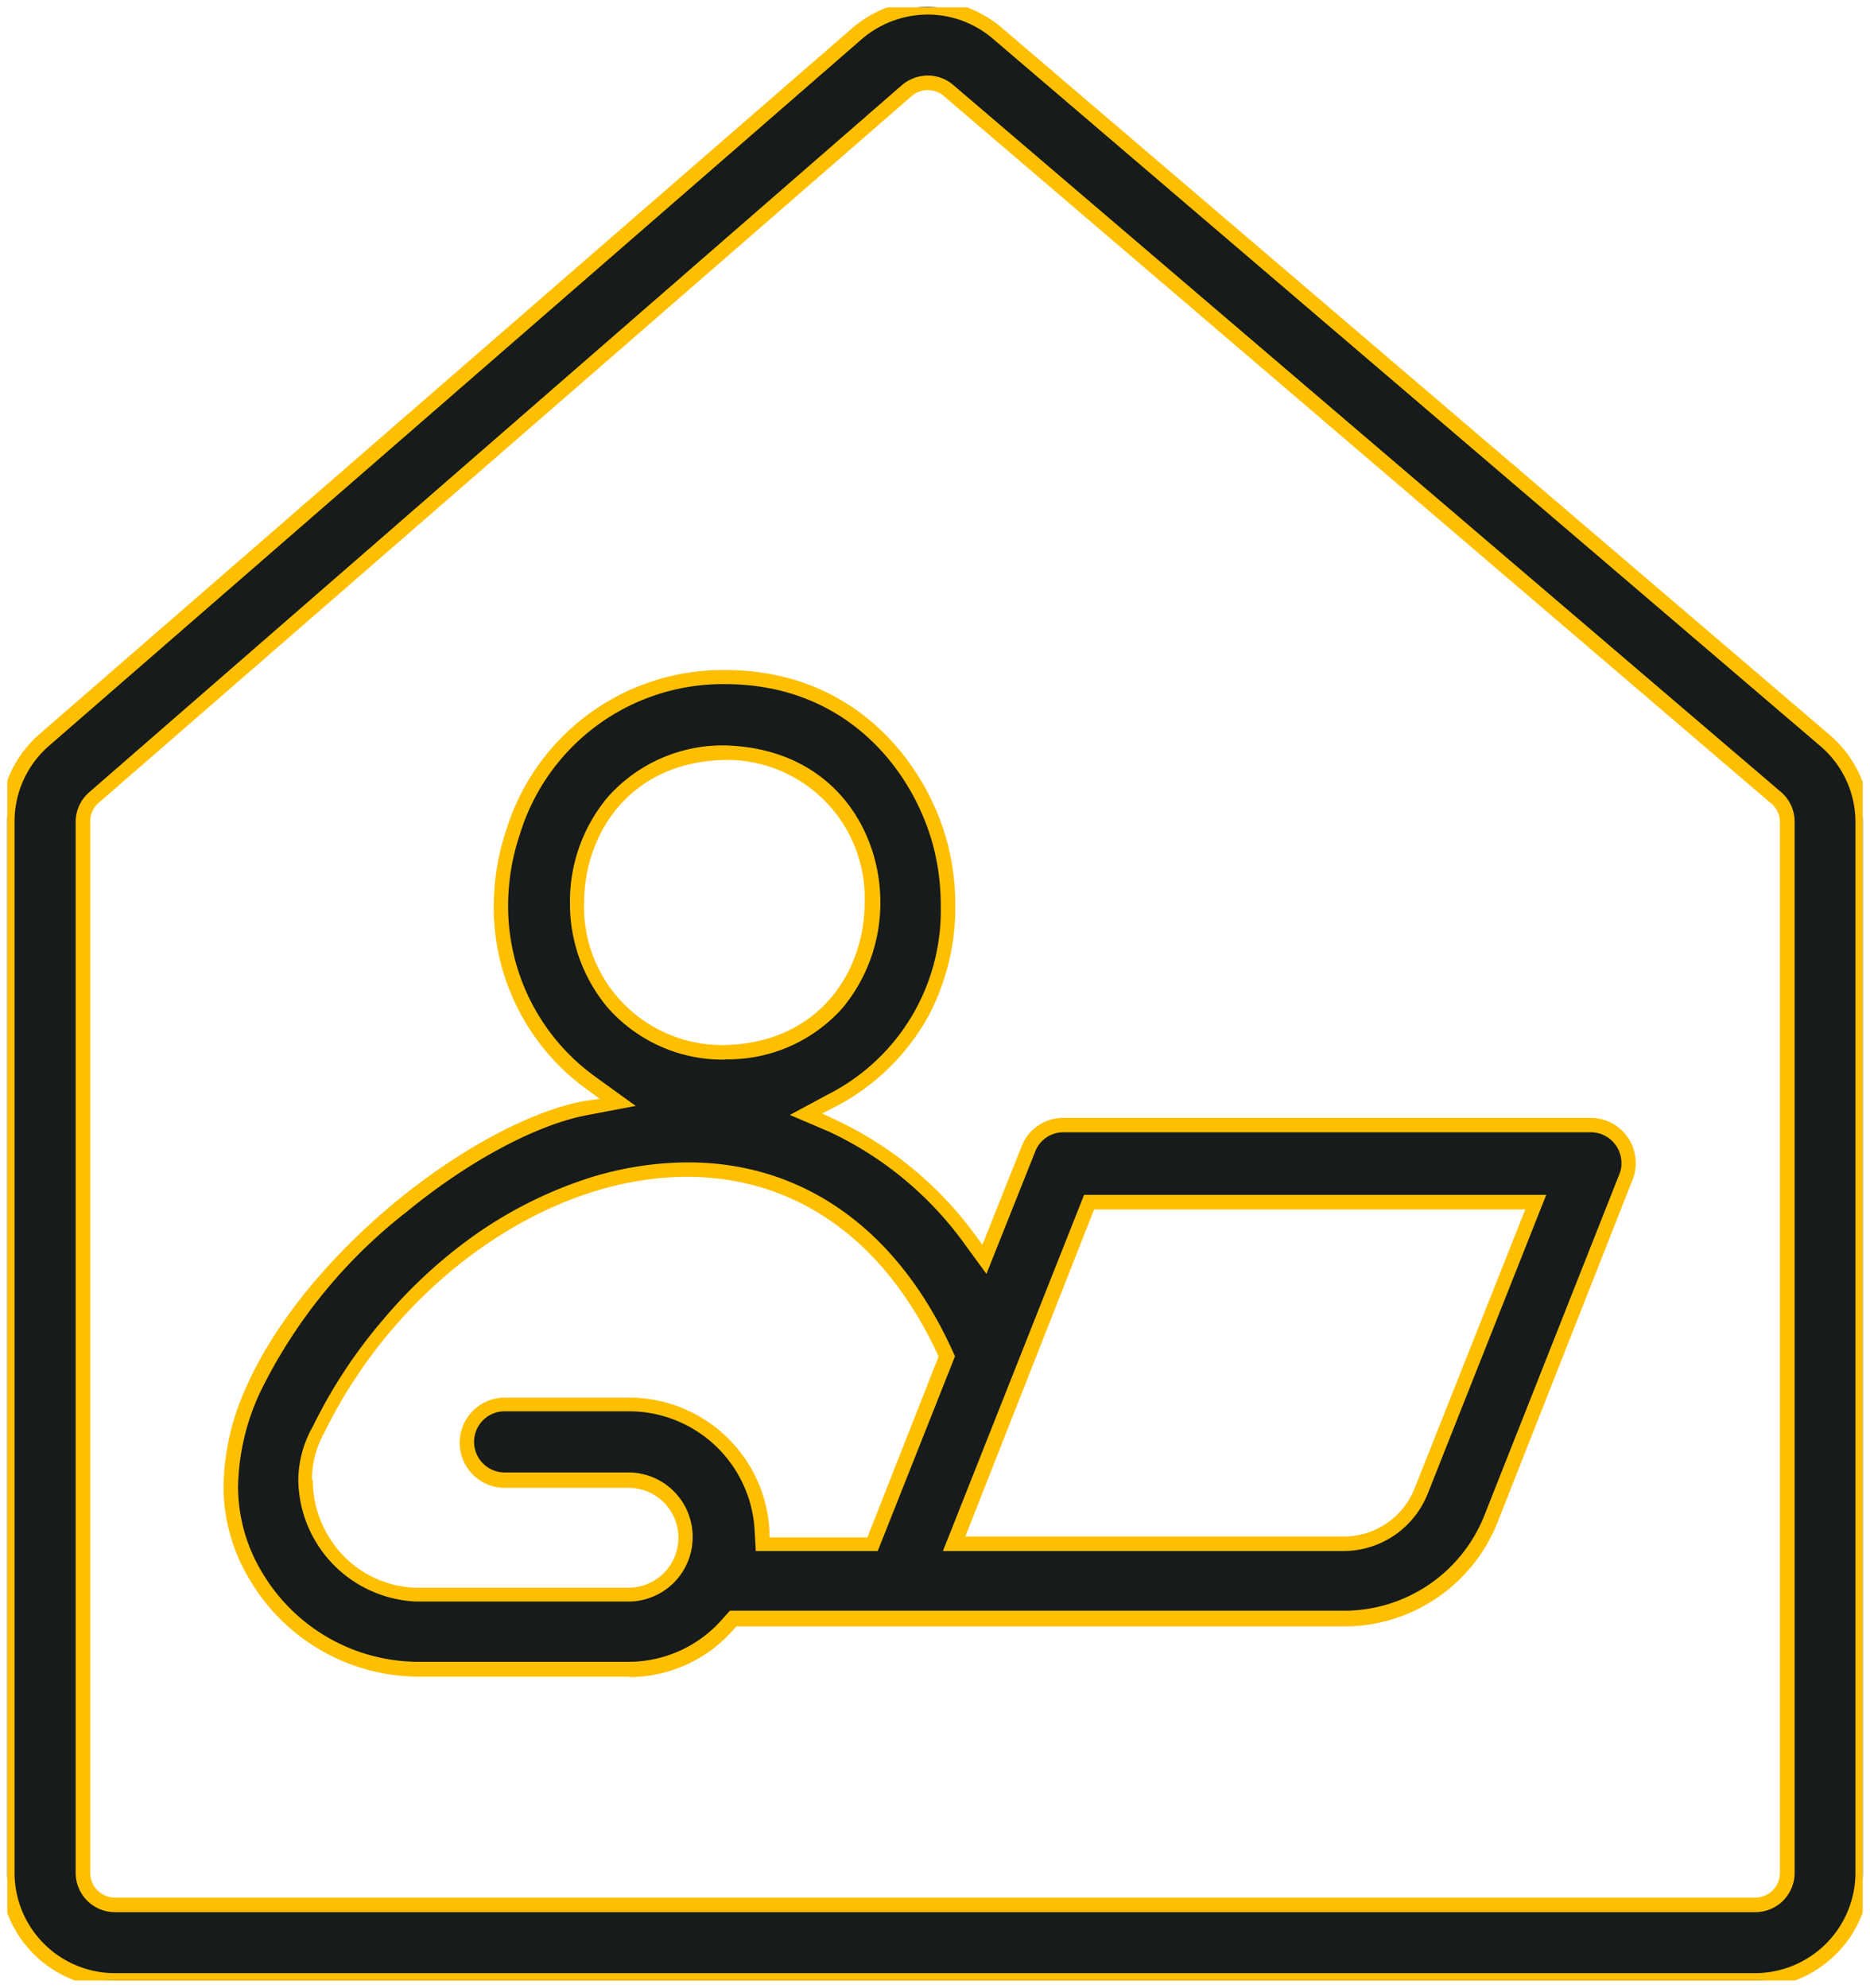 <svg xmlns="http://www.w3.org/2000/svg" xmlns:xlink="http://www.w3.org/1999/xlink" viewBox="0 0 128.51 136.56"><defs><clipPath id="a" transform="translate(0.5 0.5)"><rect width="127.51" height="135.56" fill="none"/></clipPath></defs><g clip-path="url(#a)"><path d="M111.21,78.45a2.61,2.61,0,0,0-2.37-1.56H72.58a2.57,2.57,0,0,0-2.41,1.64l-3,7.56-1.07-1.46a24.59,24.59,0,0,0-9.38-7.72l-1.81-.84,1.76-.95c7.74-4.16,8.87-12,7.49-17.45S58.08,46,49.32,46h-.09a15.53,15.53,0,0,0-9.14,27.88l1.85,1.36-2.25.43C32.46,77.06,20.92,85.82,16.88,95c-2.12,4.83-2,9.16.29,12.9a13,13,0,0,0,11.11,6.29H42.74a9.07,9.07,0,0,0,6.84-3.12l.3-.34H91.83A10.85,10.85,0,0,0,102,103.84l9.27-23.4a2.59,2.59,0,0,0-.05-2m-72-17c0-4.83,3.19-10.1,10.12-10.27,7,.18,10.17,5.48,10.16,10.32S56.27,71.65,49.3,71.8h0c-6.94-.21-10.09-5.51-10.08-10.34m20.28,44.1H51.91l0-.94A9.15,9.15,0,0,0,42.74,96H34.18a2.6,2.6,0,1,0,0,5.2h8.54a3.94,3.94,0,0,1,0,7.87H28.11a7.71,7.71,0,0,1-6.48-3.82,7.35,7.35,0,0,1-.25-7.48C26.53,87.2,37,79.86,46.76,79.86H47c7.55.08,13.73,4.49,17.42,12.44l.18.39Zm37.71-3.63a5.72,5.72,0,0,1-5.35,3.63H65l9.31-23.47H105Zm14-23.48a2.61,2.61,0,0,0-2.37-1.56H72.58a2.57,2.57,0,0,0-2.41,1.64l-3,7.56-1.07-1.46a24.59,24.59,0,0,0-9.38-7.72l-1.81-.84,1.76-.95c7.74-4.16,8.87-12,7.49-17.45S58.08,46,49.32,46h-.09a15.53,15.53,0,0,0-9.14,27.88l1.85,1.36-2.25.43C32.46,77.06,20.92,85.82,16.88,95c-2.12,4.83-2,9.16.29,12.9a13,13,0,0,0,11.11,6.29H42.74a9.07,9.07,0,0,0,6.84-3.12l.3-.34H91.83A10.85,10.85,0,0,0,102,103.84l9.27-23.4a2.59,2.59,0,0,0-.05-2m-72-17c0-4.83,3.19-10.1,10.12-10.27,7,.18,10.17,5.48,10.16,10.32S56.27,71.65,49.3,71.8h0c-6.94-.21-10.09-5.51-10.08-10.34m20.28,44.1H51.91l0-.94A9.15,9.15,0,0,0,42.74,96H34.18a2.6,2.6,0,1,0,0,5.2h8.54a3.94,3.94,0,0,1,0,7.87H28.11a7.71,7.71,0,0,1-6.48-3.82,7.35,7.35,0,0,1-.25-7.48C26.53,87.2,37,79.86,46.76,79.86H47c7.55.08,13.73,4.49,17.42,12.44l.18.39Zm37.71-3.63a5.72,5.72,0,0,1-5.35,3.63H65l9.31-23.47H105Zm14-23.48a2.61,2.61,0,0,0-2.37-1.56H72.58a2.57,2.57,0,0,0-2.41,1.64l-3,7.56-1.07-1.46a24.59,24.59,0,0,0-9.38-7.72l-1.81-.84,1.76-.95c7.74-4.16,8.87-12,7.49-17.45S58.08,46,49.32,46h-.09a15.53,15.53,0,0,0-9.14,27.88l1.85,1.36-2.25.43C32.46,77.06,20.92,85.82,16.88,95c-2.12,4.83-2,9.16.29,12.9a13,13,0,0,0,11.11,6.29H42.74a9.07,9.07,0,0,0,6.84-3.12l.3-.34H91.83A10.85,10.85,0,0,0,102,103.84l9.27-23.4a2.59,2.59,0,0,0-.05-2m-72-17c0-4.83,3.19-10.1,10.12-10.27,7,.18,10.17,5.48,10.16,10.32S56.27,71.65,49.3,71.8h0c-6.94-.21-10.09-5.51-10.08-10.34m20.28,44.1H51.91l0-.94A9.15,9.15,0,0,0,42.74,96H34.18a2.6,2.6,0,1,0,0,5.2h8.54a3.94,3.94,0,0,1,0,7.87H28.11a7.71,7.71,0,0,1-6.48-3.82,7.35,7.35,0,0,1-.25-7.48C26.53,87.2,37,79.86,46.76,79.86H47c7.55.08,13.73,4.49,17.42,12.44l.18.39Zm37.71-3.63a5.72,5.72,0,0,1-5.35,3.63H65l9.31-23.47H105Zm14-23.48a2.61,2.61,0,0,0-2.37-1.56H72.58a2.57,2.57,0,0,0-2.41,1.64l-3,7.56-1.07-1.46a24.59,24.59,0,0,0-9.38-7.72l-1.81-.84,1.76-.95c7.74-4.16,8.87-12,7.49-17.45S58.08,46,49.32,46h-.09a15.53,15.53,0,0,0-9.14,27.88l1.85,1.36-2.25.43C32.46,77.06,20.92,85.82,16.88,95c-2.12,4.83-2,9.16.29,12.9a13,13,0,0,0,11.11,6.29H42.74a9.07,9.07,0,0,0,6.84-3.12l.3-.34H91.83A10.85,10.85,0,0,0,102,103.84l9.27-23.4a2.59,2.59,0,0,0-.05-2m-72-17c0-4.83,3.19-10.1,10.12-10.27,7,.18,10.17,5.48,10.16,10.32S56.27,71.65,49.3,71.8h0c-6.94-.21-10.09-5.51-10.08-10.34m20.28,44.1H51.91l0-.94A9.15,9.15,0,0,0,42.74,96H34.18a2.6,2.6,0,1,0,0,5.2h8.54a3.94,3.94,0,0,1,0,7.87H28.11a7.71,7.71,0,0,1-6.48-3.82,7.35,7.35,0,0,1-.25-7.48C26.53,87.2,37,79.86,46.76,79.86H47c7.55.08,13.73,4.49,17.42,12.44l.18.39Zm37.71-3.63a5.72,5.72,0,0,1-5.35,3.63H65l9.31-23.47H105Zm14-23.48a2.61,2.61,0,0,0-2.37-1.56H72.58a2.57,2.57,0,0,0-2.41,1.64l-3,7.56-1.07-1.46a24.59,24.59,0,0,0-9.38-7.72l-1.81-.84,1.76-.95c7.74-4.16,8.87-12,7.49-17.45S58.08,46,49.32,46h-.09a15.53,15.53,0,0,0-9.14,27.88l1.85,1.36-2.25.43C32.46,77.06,20.92,85.82,16.88,95c-2.12,4.83-2,9.16.29,12.9a13,13,0,0,0,11.11,6.29H42.74a9.07,9.07,0,0,0,6.84-3.12l.3-.34H91.83A10.85,10.85,0,0,0,102,103.84l9.27-23.4a2.59,2.59,0,0,0-.05-2m-72-17c0-4.83,3.19-10.1,10.12-10.27,7,.18,10.17,5.48,10.16,10.32S56.27,71.65,49.3,71.8h0c-6.94-.21-10.09-5.51-10.08-10.34m20.28,44.1H51.91l0-.94A9.15,9.15,0,0,0,42.74,96H34.18a2.6,2.6,0,1,0,0,5.2h8.54a3.94,3.94,0,0,1,0,7.87H28.11a7.71,7.71,0,0,1-6.48-3.82,7.35,7.35,0,0,1-.25-7.48C26.53,87.2,37,79.86,46.76,79.86H47c7.55.08,13.73,4.49,17.42,12.44l.18.39Zm37.71-3.63a5.72,5.72,0,0,1-5.35,3.63H65l9.31-23.47H105Zm14-23.48a2.61,2.61,0,0,0-2.37-1.56H72.58a2.57,2.57,0,0,0-2.41,1.64l-3,7.56-1.07-1.46a24.59,24.59,0,0,0-9.38-7.72l-1.81-.84,1.76-.95c7.74-4.16,8.87-12,7.49-17.45S58.08,46,49.32,46h-.09a15.53,15.53,0,0,0-9.14,27.88l1.85,1.36-2.25.43C32.46,77.06,20.92,85.82,16.88,95c-2.12,4.83-2,9.16.29,12.9a13,13,0,0,0,11.11,6.29H42.74a9.07,9.07,0,0,0,6.84-3.12l.3-.34H91.83A10.85,10.85,0,0,0,102,103.84l9.27-23.4a2.59,2.59,0,0,0-.05-2m-72-17c0-4.83,3.19-10.1,10.12-10.27,7,.18,10.17,5.48,10.16,10.32S56.27,71.65,49.3,71.8h0c-6.94-.21-10.09-5.51-10.08-10.34m20.28,44.1H51.91l0-.94A9.15,9.15,0,0,0,42.74,96H34.18a2.6,2.6,0,1,0,0,5.2h8.54a3.94,3.94,0,0,1,0,7.87H28.11a7.71,7.71,0,0,1-6.48-3.82,7.35,7.35,0,0,1-.25-7.48C26.53,87.2,37,79.86,46.76,79.86H47c7.55.08,13.73,4.49,17.42,12.44l.18.39Zm37.71-3.63a5.72,5.72,0,0,1-5.35,3.63H65l9.31-23.47H105Zm14-23.48a2.61,2.61,0,0,0-2.37-1.56H72.58a2.57,2.57,0,0,0-2.41,1.64l-3,7.56-1.07-1.46a24.59,24.59,0,0,0-9.38-7.72l-1.81-.84,1.76-.95c7.74-4.16,8.87-12,7.49-17.45S58.08,46,49.32,46h-.09a15.53,15.53,0,0,0-9.14,27.88l1.85,1.36-2.25.43C32.46,77.06,20.92,85.82,16.88,95c-2.12,4.83-2,9.16.29,12.9a13,13,0,0,0,11.11,6.29H42.74a9.07,9.07,0,0,0,6.84-3.12l.3-.34H91.83A10.85,10.85,0,0,0,102,103.84l9.27-23.4a2.59,2.59,0,0,0-.05-2m-72-17c0-4.83,3.19-10.1,10.12-10.27,7,.18,10.17,5.48,10.16,10.32S56.27,71.65,49.3,71.8h0c-6.94-.21-10.09-5.51-10.08-10.34m20.28,44.1H51.91l0-.94A9.15,9.15,0,0,0,42.74,96H34.18a2.6,2.6,0,1,0,0,5.2h8.54a3.94,3.94,0,0,1,0,7.87H28.11a7.71,7.71,0,0,1-6.48-3.82,7.35,7.35,0,0,1-.25-7.48C26.53,87.2,37,79.86,46.76,79.86H47c7.55.08,13.73,4.49,17.42,12.44l.18.39Zm37.71-3.63a5.72,5.72,0,0,1-5.35,3.63H65l9.31-23.47H105Zm14-23.48a2.61,2.61,0,0,0-2.37-1.56H72.58a2.57,2.57,0,0,0-2.41,1.64l-3,7.56-1.07-1.46a24.59,24.59,0,0,0-9.38-7.72l-1.81-.84,1.76-.95c7.74-4.16,8.87-12,7.49-17.45S58.08,46,49.32,46h-.09a15.53,15.53,0,0,0-9.14,27.88l1.85,1.36-2.25.43C32.46,77.06,20.92,85.82,16.88,95c-2.12,4.83-2,9.16.29,12.9a13,13,0,0,0,11.11,6.29H42.74a9.07,9.07,0,0,0,6.84-3.12l.3-.34H91.83A10.85,10.85,0,0,0,102,103.84l9.27-23.4a2.59,2.59,0,0,0-.05-2m-72-17c0-4.83,3.19-10.1,10.12-10.27,7,.18,10.17,5.48,10.16,10.32S56.27,71.65,49.3,71.8h0c-6.94-.21-10.09-5.51-10.08-10.34m20.28,44.1H51.91l0-.94A9.15,9.15,0,0,0,42.74,96H34.18a2.6,2.6,0,1,0,0,5.2h8.54a3.94,3.94,0,0,1,0,7.87H28.11a7.71,7.71,0,0,1-6.48-3.82,7.35,7.35,0,0,1-.25-7.48C26.53,87.2,37,79.86,46.76,79.86H47c7.55.08,13.73,4.49,17.42,12.44l.18.39Zm37.71-3.63a5.72,5.72,0,0,1-5.35,3.63H65l9.31-23.47H105Zm14-23.48a2.61,2.61,0,0,0-2.37-1.56H72.58a2.57,2.57,0,0,0-2.41,1.64l-3,7.56-1.07-1.46a24.59,24.59,0,0,0-9.38-7.72l-1.81-.84,1.76-.95c7.74-4.16,8.87-12,7.49-17.45S58.08,46,49.32,46h-.09a15.53,15.53,0,0,0-9.14,27.88l1.85,1.36-2.25.43C32.46,77.06,20.92,85.82,16.88,95c-2.12,4.83-2,9.16.29,12.9a13,13,0,0,0,11.11,6.29H42.74a9.07,9.07,0,0,0,6.84-3.12l.3-.34H91.83A10.85,10.85,0,0,0,102,103.84l9.27-23.4a2.59,2.59,0,0,0-.05-2m-72-17c0-4.83,3.19-10.1,10.12-10.27,7,.18,10.17,5.48,10.16,10.32S56.27,71.65,49.3,71.8h0c-6.94-.21-10.09-5.51-10.08-10.34m20.28,44.1H51.91l0-.94A9.15,9.15,0,0,0,42.74,96H34.18a2.6,2.6,0,1,0,0,5.2h8.54a3.94,3.94,0,0,1,0,7.87H28.11a7.71,7.71,0,0,1-6.48-3.82,7.35,7.35,0,0,1-.25-7.48C26.53,87.2,37,79.86,46.76,79.86H47c7.55.08,13.73,4.49,17.42,12.44l.18.39Zm37.71-3.63a5.72,5.72,0,0,1-5.35,3.63H65l9.31-23.47H105Zm14-23.48a2.61,2.61,0,0,0-2.37-1.56H72.58a2.57,2.57,0,0,0-2.41,1.64l-3,7.56-1.07-1.46a24.59,24.59,0,0,0-9.38-7.72l-1.81-.84,1.76-.95c7.74-4.16,8.87-12,7.49-17.45S58.08,46,49.32,46h-.09a15.53,15.53,0,0,0-9.14,27.88l1.85,1.36-2.25.43C32.46,77.06,20.92,85.82,16.88,95c-2.12,4.83-2,9.16.29,12.9a13,13,0,0,0,11.11,6.29H42.74a9.07,9.07,0,0,0,6.84-3.12l.3-.34H91.83A10.85,10.85,0,0,0,102,103.84l9.27-23.4a2.59,2.59,0,0,0-.05-2m-72-17c0-4.83,3.19-10.1,10.12-10.27,7,.18,10.17,5.48,10.16,10.32S56.27,71.65,49.3,71.8h0c-6.94-.21-10.09-5.51-10.08-10.34m20.28,44.1H51.91l0-.94A9.15,9.15,0,0,0,42.74,96H34.18a2.6,2.6,0,1,0,0,5.2h8.54a3.94,3.94,0,0,1,0,7.87H28.11a7.71,7.71,0,0,1-6.48-3.82,7.35,7.35,0,0,1-.25-7.48C26.53,87.2,37,79.86,46.76,79.86H47c7.55.08,13.73,4.49,17.42,12.44l.18.39Zm37.71-3.63a5.72,5.72,0,0,1-5.35,3.63H65l9.31-23.47H105Zm27.76-51.59L68.05,1.77a7.4,7.4,0,0,0-9.65,0L2.55,50.35A7.38,7.38,0,0,0,0,55.93v72.24a7.41,7.41,0,0,0,7.4,7.39H120.12a7.4,7.4,0,0,0,7.39-7.39V56a7.33,7.33,0,0,0-2.59-5.62m-2.6,77.83a2.21,2.21,0,0,1-2.2,2.2H7.4a2.19,2.19,0,0,1-2.2-2.2V55.93A2.15,2.15,0,0,1,6,54.27L61.81,5.73a2.2,2.2,0,0,1,2.86,0l56.88,48.58a2.18,2.18,0,0,1,.77,1.67ZM109.75,77.06a2.58,2.58,0,0,0-.91-.17H72.58a2.57,2.57,0,0,0-2.41,1.64l-3,7.56-1.07-1.46a24.59,24.59,0,0,0-9.38-7.72l-1.81-.84,1.76-.95c7.74-4.16,8.87-12,7.49-17.45S58.08,46,49.32,46h-.09a15.53,15.53,0,0,0-9.14,27.88l1.85,1.36-2.25.43C32.46,77.06,20.92,85.82,16.88,95c-2.12,4.83-2,9.16.29,12.9a13,13,0,0,0,11.11,6.29H42.74a9.07,9.07,0,0,0,6.84-3.12l.3-.34H91.83A10.85,10.85,0,0,0,102,103.84l9.27-23.4a2.62,2.62,0,0,0-1.51-3.38M39.17,61.46c0-4.83,3.19-10.1,10.12-10.27,7,.18,10.17,5.48,10.16,10.32S56.27,71.65,49.3,71.8h0c-6.94-.21-10.09-5.51-10.08-10.34m20.28,44.1H51.91l0-.94A9.15,9.15,0,0,0,42.74,96H34.18a2.6,2.6,0,1,0,0,5.2h8.54a3.94,3.94,0,0,1,0,7.87H28.11a7.71,7.71,0,0,1-6.48-3.82,7.35,7.35,0,0,1-.25-7.48C26.53,87.2,37,79.86,46.76,79.86H47c7.55.08,13.73,4.49,17.42,12.44l.18.39Zm37.71-3.63a5.72,5.72,0,0,1-5.35,3.63H65l9.31-23.47H105Zm14-23.48a2.61,2.61,0,0,0-2.37-1.56H72.58a2.57,2.57,0,0,0-2.41,1.64l-3,7.56-1.07-1.46a24.59,24.59,0,0,0-9.38-7.72l-1.81-.84,1.76-.95c7.74-4.16,8.87-12,7.49-17.45S58.08,46,49.32,46h-.09a15.53,15.53,0,0,0-9.14,27.88l1.85,1.36-2.25.43C32.46,77.06,20.92,85.82,16.88,95c-2.12,4.83-2,9.16.29,12.9a13,13,0,0,0,11.11,6.29H42.74a9.07,9.07,0,0,0,6.84-3.12l.3-.34H91.83A10.85,10.85,0,0,0,102,103.84l9.27-23.4a2.59,2.59,0,0,0-.05-2m-72-17c0-4.83,3.19-10.1,10.12-10.27,7,.18,10.17,5.48,10.16,10.32S56.27,71.65,49.3,71.8h0c-6.94-.21-10.09-5.51-10.08-10.34m20.28,44.1H51.91l0-.94A9.15,9.15,0,0,0,42.74,96H34.18a2.6,2.6,0,1,0,0,5.2h8.54a3.94,3.94,0,0,1,0,7.87H28.11a7.71,7.71,0,0,1-6.48-3.82,7.35,7.35,0,0,1-.25-7.48C26.53,87.2,37,79.86,46.76,79.86H47c7.55.08,13.73,4.49,17.42,12.44l.18.39Zm37.71-3.63a5.72,5.72,0,0,1-5.35,3.63H65l9.31-23.47H105Zm14-23.48a2.61,2.61,0,0,0-2.37-1.56H72.58a2.57,2.57,0,0,0-2.41,1.64l-3,7.56-1.07-1.46a24.59,24.59,0,0,0-9.38-7.72l-1.81-.84,1.76-.95c7.74-4.16,8.87-12,7.49-17.45S58.08,46,49.32,46h-.09a15.53,15.53,0,0,0-9.14,27.88l1.85,1.36-2.25.43C32.46,77.06,20.92,85.82,16.88,95c-2.12,4.83-2,9.16.29,12.9a13,13,0,0,0,11.11,6.29H42.74a9.07,9.07,0,0,0,6.84-3.12l.3-.34H91.83A10.85,10.85,0,0,0,102,103.84l9.27-23.4a2.59,2.59,0,0,0-.05-2m-72-17c0-4.83,3.19-10.1,10.12-10.27,7,.18,10.17,5.48,10.16,10.32S56.27,71.65,49.3,71.8h0c-6.94-.21-10.09-5.51-10.08-10.34m20.28,44.1H51.91l0-.94A9.15,9.15,0,0,0,42.74,96H34.18a2.6,2.6,0,1,0,0,5.2h8.54a3.94,3.94,0,0,1,0,7.87H28.11a7.71,7.71,0,0,1-6.48-3.82,7.35,7.35,0,0,1-.25-7.48C26.53,87.2,37,79.86,46.76,79.86H47c7.55.08,13.73,4.49,17.42,12.44l.18.39Zm37.71-3.63a5.72,5.72,0,0,1-5.35,3.63H65l9.31-23.47H105Zm14-23.48a2.61,2.61,0,0,0-2.37-1.56H72.58a2.57,2.57,0,0,0-2.41,1.64l-3,7.56-1.07-1.46a24.59,24.59,0,0,0-9.38-7.72l-1.81-.84,1.76-.95c7.74-4.16,8.87-12,7.49-17.45S58.08,46,49.32,46h-.09a15.53,15.53,0,0,0-9.14,27.88l1.85,1.36-2.25.43C32.46,77.06,20.92,85.82,16.88,95c-2.12,4.83-2,9.16.29,12.9a13,13,0,0,0,11.11,6.29H42.74a9.07,9.07,0,0,0,6.84-3.12l.3-.34H91.83A10.85,10.85,0,0,0,102,103.84l9.27-23.4a2.59,2.59,0,0,0-.05-2m-72-17c0-4.83,3.19-10.1,10.12-10.27,7,.18,10.17,5.48,10.16,10.32S56.27,71.65,49.3,71.8h0c-6.94-.21-10.09-5.51-10.08-10.34m20.28,44.1H51.91l0-.94A9.15,9.15,0,0,0,42.74,96H34.18a2.6,2.6,0,1,0,0,5.2h8.54a3.94,3.94,0,0,1,0,7.87H28.11a7.71,7.71,0,0,1-6.48-3.82,7.35,7.35,0,0,1-.25-7.48C26.53,87.2,37,79.86,46.76,79.86H47c7.55.08,13.73,4.49,17.42,12.44l.18.39Zm37.71-3.63a5.72,5.72,0,0,1-5.35,3.63H65l9.31-23.47H105Zm14-23.48a2.61,2.61,0,0,0-2.37-1.56H72.58a2.57,2.57,0,0,0-2.41,1.64l-3,7.56-1.07-1.46a24.59,24.59,0,0,0-9.38-7.72l-1.81-.84,1.76-.95c7.74-4.16,8.87-12,7.49-17.45S58.08,46,49.32,46h-.09a15.53,15.53,0,0,0-9.14,27.88l1.85,1.36-2.25.43C32.46,77.06,20.92,85.82,16.88,95c-2.12,4.83-2,9.16.29,12.9a13,13,0,0,0,11.11,6.29H42.74a9.07,9.07,0,0,0,6.84-3.12l.3-.34H91.83A10.85,10.85,0,0,0,102,103.84l9.27-23.4a2.59,2.59,0,0,0-.05-2m-72-17c0-4.83,3.19-10.1,10.12-10.27,7,.18,10.17,5.48,10.16,10.32S56.27,71.65,49.3,71.8h0c-6.94-.21-10.09-5.51-10.08-10.34m20.28,44.1H51.91l0-.94A9.15,9.15,0,0,0,42.74,96H34.18a2.6,2.6,0,1,0,0,5.2h8.54a3.94,3.94,0,0,1,0,7.87H28.11a7.71,7.71,0,0,1-6.48-3.82,7.35,7.35,0,0,1-.25-7.48C26.53,87.2,37,79.86,46.76,79.86H47c7.55.08,13.73,4.49,17.42,12.44l.18.39Zm37.71-3.63a5.72,5.72,0,0,1-5.35,3.63H65l9.31-23.47H105Zm14-23.48a2.61,2.61,0,0,0-2.37-1.56H72.58a2.57,2.57,0,0,0-2.41,1.64l-3,7.56-1.07-1.46a24.59,24.59,0,0,0-9.38-7.72l-1.81-.84,1.76-.95c7.74-4.16,8.87-12,7.49-17.45S58.08,46,49.32,46h-.09a15.53,15.53,0,0,0-9.14,27.88l1.85,1.36-2.25.43C32.46,77.06,20.92,85.82,16.88,95c-2.12,4.83-2,9.16.29,12.9a13,13,0,0,0,11.11,6.29H42.74a9.07,9.07,0,0,0,6.84-3.12l.3-.34H91.83A10.85,10.85,0,0,0,102,103.84l9.27-23.4a2.59,2.59,0,0,0-.05-2m-72-17c0-4.83,3.19-10.1,10.12-10.27,7,.18,10.17,5.48,10.16,10.32S56.27,71.65,49.3,71.8h0c-6.94-.21-10.09-5.51-10.08-10.34m20.28,44.1H51.91l0-.94A9.15,9.15,0,0,0,42.74,96H34.18a2.6,2.6,0,1,0,0,5.2h8.54a3.94,3.94,0,0,1,0,7.87H28.11a7.71,7.71,0,0,1-6.48-3.82,7.35,7.35,0,0,1-.25-7.48C26.53,87.2,37,79.86,46.76,79.86H47c7.55.08,13.73,4.49,17.42,12.44l.18.39Zm37.71-3.63a5.72,5.72,0,0,1-5.35,3.63H65l9.31-23.47H105Zm14-23.48a2.61,2.61,0,0,0-2.37-1.56H72.58a2.57,2.57,0,0,0-2.41,1.64l-3,7.56-1.07-1.46a24.59,24.59,0,0,0-9.38-7.72l-1.81-.84,1.76-.95c7.74-4.16,8.87-12,7.49-17.45S58.08,46,49.32,46h-.09a15.53,15.53,0,0,0-9.14,27.88l1.85,1.36-2.25.43C32.46,77.06,20.92,85.82,16.88,95c-2.12,4.83-2,9.16.29,12.9a13,13,0,0,0,11.11,6.29H42.74a9.07,9.07,0,0,0,6.84-3.12l.3-.34H91.83A10.85,10.85,0,0,0,102,103.84l9.27-23.4a2.59,2.59,0,0,0-.05-2m-72-17c0-4.83,3.19-10.1,10.12-10.27,7,.18,10.17,5.48,10.16,10.32S56.27,71.65,49.3,71.8h0c-6.94-.21-10.09-5.51-10.08-10.34m20.28,44.1H51.91l0-.94A9.15,9.15,0,0,0,42.74,96H34.18a2.6,2.6,0,1,0,0,5.2h8.54a3.94,3.94,0,0,1,0,7.87H28.11a7.71,7.71,0,0,1-6.48-3.82,7.35,7.35,0,0,1-.25-7.48C26.53,87.2,37,79.86,46.76,79.86H47c7.55.08,13.73,4.49,17.42,12.44l.18.39Zm37.71-3.63a5.72,5.72,0,0,1-5.35,3.63H65l9.31-23.47H105Zm14-23.48a2.61,2.61,0,0,0-2.37-1.56H72.58a2.57,2.57,0,0,0-2.41,1.64l-3,7.56-1.07-1.46a24.59,24.59,0,0,0-9.38-7.72l-1.81-.84,1.76-.95c7.74-4.16,8.87-12,7.49-17.45S58.08,46,49.32,46h-.09a15.53,15.53,0,0,0-9.14,27.88l1.85,1.36-2.25.43C32.46,77.06,20.92,85.82,16.88,95c-2.12,4.83-2,9.16.29,12.9a13,13,0,0,0,11.11,6.29H42.74a9.07,9.07,0,0,0,6.84-3.12l.3-.34H91.83A10.85,10.85,0,0,0,102,103.84l9.27-23.4a2.59,2.59,0,0,0-.05-2m-72-17c0-4.83,3.19-10.1,10.12-10.27,7,.18,10.17,5.48,10.16,10.32S56.27,71.65,49.3,71.8h0c-6.94-.21-10.09-5.51-10.08-10.34m20.28,44.1H51.91l0-.94A9.15,9.15,0,0,0,42.74,96H34.18a2.6,2.6,0,1,0,0,5.2h8.54a3.94,3.94,0,0,1,0,7.87H28.11a7.71,7.71,0,0,1-6.48-3.82,7.35,7.35,0,0,1-.25-7.48C26.53,87.2,37,79.86,46.76,79.86H47c7.55.08,13.73,4.49,17.42,12.44l.18.39Zm37.71-3.63a5.72,5.72,0,0,1-5.35,3.63H65l9.31-23.47H105Zm14-23.48a2.61,2.61,0,0,0-2.37-1.56H72.58a2.57,2.57,0,0,0-2.41,1.64l-3,7.56-1.07-1.46a24.59,24.59,0,0,0-9.38-7.72l-1.81-.84,1.76-.95c7.74-4.16,8.87-12,7.49-17.45S58.08,46,49.32,46h-.09a15.53,15.53,0,0,0-9.14,27.88l1.85,1.36-2.25.43C32.46,77.06,20.92,85.82,16.88,95c-2.12,4.83-2,9.16.29,12.9a13,13,0,0,0,11.11,6.29H42.74a9.07,9.07,0,0,0,6.84-3.12l.3-.34H91.83A10.85,10.85,0,0,0,102,103.84l9.27-23.4a2.59,2.59,0,0,0-.05-2m-72-17c0-4.83,3.19-10.1,10.12-10.27,7,.18,10.17,5.48,10.16,10.32S56.27,71.65,49.3,71.8h0c-6.94-.21-10.09-5.51-10.08-10.34m20.28,44.1H51.91l0-.94A9.15,9.15,0,0,0,42.74,96H34.18a2.6,2.6,0,1,0,0,5.2h8.54a3.94,3.94,0,0,1,0,7.87H28.11a7.71,7.71,0,0,1-6.48-3.82,7.35,7.35,0,0,1-.25-7.48C26.53,87.2,37,79.86,46.76,79.86H47c7.55.08,13.73,4.49,17.42,12.44l.18.39Zm37.71-3.63a5.72,5.72,0,0,1-5.35,3.63H65l9.31-23.47H105Z" transform="translate(0.5 0.5)" fill="#171b1c"/><path d="M120.12,136.06H7.4a7.9,7.9,0,0,1-7.9-7.89V55.93a7.91,7.91,0,0,1,2.72-6L58.07,1.43a7.9,7.9,0,0,1,10.3,0L125.25,50A7.87,7.87,0,0,1,128,56v72.21A7.9,7.9,0,0,1,120.12,136.06ZM63.25.5a7,7,0,0,0-4.53,1.69L2.88,50.73A6.88,6.88,0,0,0,.5,55.93v72.24a6.9,6.9,0,0,0,6.9,6.89H120.12a6.91,6.91,0,0,0,6.89-6.89V56a6.86,6.86,0,0,0-2.41-5.24L67.72,2.15A6.89,6.89,0,0,0,63.25.5Zm56.87,130.37H7.4a2.7,2.7,0,0,1-2.7-2.7V55.93a2.7,2.7,0,0,1,.93-2L61.48,5.35a2.76,2.76,0,0,1,1.78-.66A2.68,2.68,0,0,1,65,5.33l56.89,48.58a2.68,2.68,0,0,1,.94,2.05v72.21A2.7,2.7,0,0,1,120.12,130.87ZM63.26,5.69a1.69,1.69,0,0,0-1.12.42L6.29,54.65a1.67,1.67,0,0,0-.59,1.28v72.24a1.7,1.7,0,0,0,1.7,1.7H120.12a1.7,1.7,0,0,0,1.7-1.7V56a1.67,1.67,0,0,0-.59-1.29h0L64.35,6.09A1.71,1.71,0,0,0,63.26,5.69Zm-20.52,109H28.28a13.52,13.52,0,0,1-11.54-6.53,12.39,12.39,0,0,1-1.88-6.59,17,17,0,0,1,1.56-6.77C18.33,90.48,22,85.93,26.77,82c4.39-3.59,9.18-6.15,12.83-6.85L40.72,75l-.92-.68a15.41,15.41,0,0,1-6.37-12.54,16.46,16.46,0,0,1,.86-5.25,15.58,15.58,0,0,1,14.94-11h.09c9,0,13.9,6.49,15.32,12a17.08,17.08,0,0,1,.51,4.21,16,16,0,0,1-1.82,7.52,15.45,15.45,0,0,1-6.43,6.28L56,76l.9.42a25.09,25.09,0,0,1,9.58,7.87l.53.73,2.68-6.72a3.06,3.06,0,0,1,2.87-2h36.26a3.1,3.1,0,0,1,2.83,1.85,3.24,3.24,0,0,1,.26,1.27,3,3,0,0,1-.21,1.11L102.45,104a11.34,11.34,0,0,1-10.62,7.24H50.11l-.16.17A9.53,9.53,0,0,1,42.74,114.72ZM15.86,101.6a11.42,11.42,0,0,0,1.74,6.07h0a12.5,12.5,0,0,0,10.68,6H42.74a8.55,8.55,0,0,0,6.46-3l.46-.51H91.83a10.37,10.37,0,0,0,9.7-6.6l9.26-23.4a1.91,1.91,0,0,0,.14-.74,2.19,2.19,0,0,0-.18-.87,2.11,2.11,0,0,0-1.91-1.26H72.58a2.07,2.07,0,0,0-1.94,1.33l-3.35,8.4-1.6-2.19a24,24,0,0,0-9.19-7.57L53.78,76.1l2.64-1.42a14.15,14.15,0,0,0,7.73-12.92,16.1,16.1,0,0,0-.48-4C62.34,52.58,57.79,46.5,49.32,46.5h-.09a14.59,14.59,0,0,0-14,10.31,15.35,15.35,0,0,0-.81,4.93,14.42,14.42,0,0,0,6,11.74l2.77,2-3.38.64c-3.48.67-8.11,3.15-12.37,6.64A35.35,35.35,0,0,0,17.34,95.23,16,16,0,0,0,15.86,101.6Zm26.9,7.93H28.11A8.46,8.46,0,0,1,20,101.19a7.56,7.56,0,0,1,1-3.69,34.65,34.65,0,0,1,4.82-7.33A33.86,33.86,0,0,1,32,84.44a29.21,29.21,0,0,1,7.18-3.74,22.81,22.81,0,0,1,7.54-1.34H47c7.75.08,14.1,4.6,17.86,12.73l.27.59-5.31,13.38H51.44l-.08-1.41a8.65,8.65,0,0,0-8.62-8.19H34.18a2.1,2.1,0,1,0,0,4.2h8.55a4.42,4.42,0,0,1,4.37,4.42v.09a4.42,4.42,0,0,1-4.35,4.36ZM21,101.19A7.33,7.33,0,0,0,22.05,105a7.23,7.23,0,0,0,6.06,3.58H42.76a3.43,3.43,0,0,0,3.36-3.38v-.06h0a3.42,3.42,0,0,0-3.38-3.42H34.19a3.1,3.1,0,1,1,0-6.2h8.57a9.66,9.66,0,0,1,9.62,9.13l0,.47h6.73L64,92.7l-.09-.2c-3.6-7.76-9.63-12.07-17-12.15h-.2c-9.62,0-19.87,7.23-24.93,17.59l0,0a6.57,6.57,0,0,0-.84,3.21Zm70.84,4.87H64.3L74,81.59h31.76l-8.14,20.52A6.24,6.24,0,0,1,91.81,106.06Zm-26-1h26a5.22,5.22,0,0,0,4.88-3.32l7.6-19.15H74.69ZM49.31,72.3h-.08a10.54,10.54,0,0,1-8-3.61,11.09,11.09,0,0,1-2.56-7.21v0a11.12,11.12,0,0,1,2.59-7.21,10.57,10.57,0,0,1,8-3.56h0C56.62,50.88,60,56.42,60,61.49v0a11.32,11.32,0,0,1-2.58,7.24,10.54,10.54,0,0,1-8.06,3.55Zm-.05-1h0c6.64-.14,9.66-5.18,9.66-9.79v0a9.49,9.49,0,0,0-9.17-9.8h-.49c-6.58.17-9.6,5.18-9.62,9.77v0a9.49,9.49,0,0,0,9.16,9.81Z" transform="translate(0.5 0.5)" fill="#fdbf00"/></g></svg>
